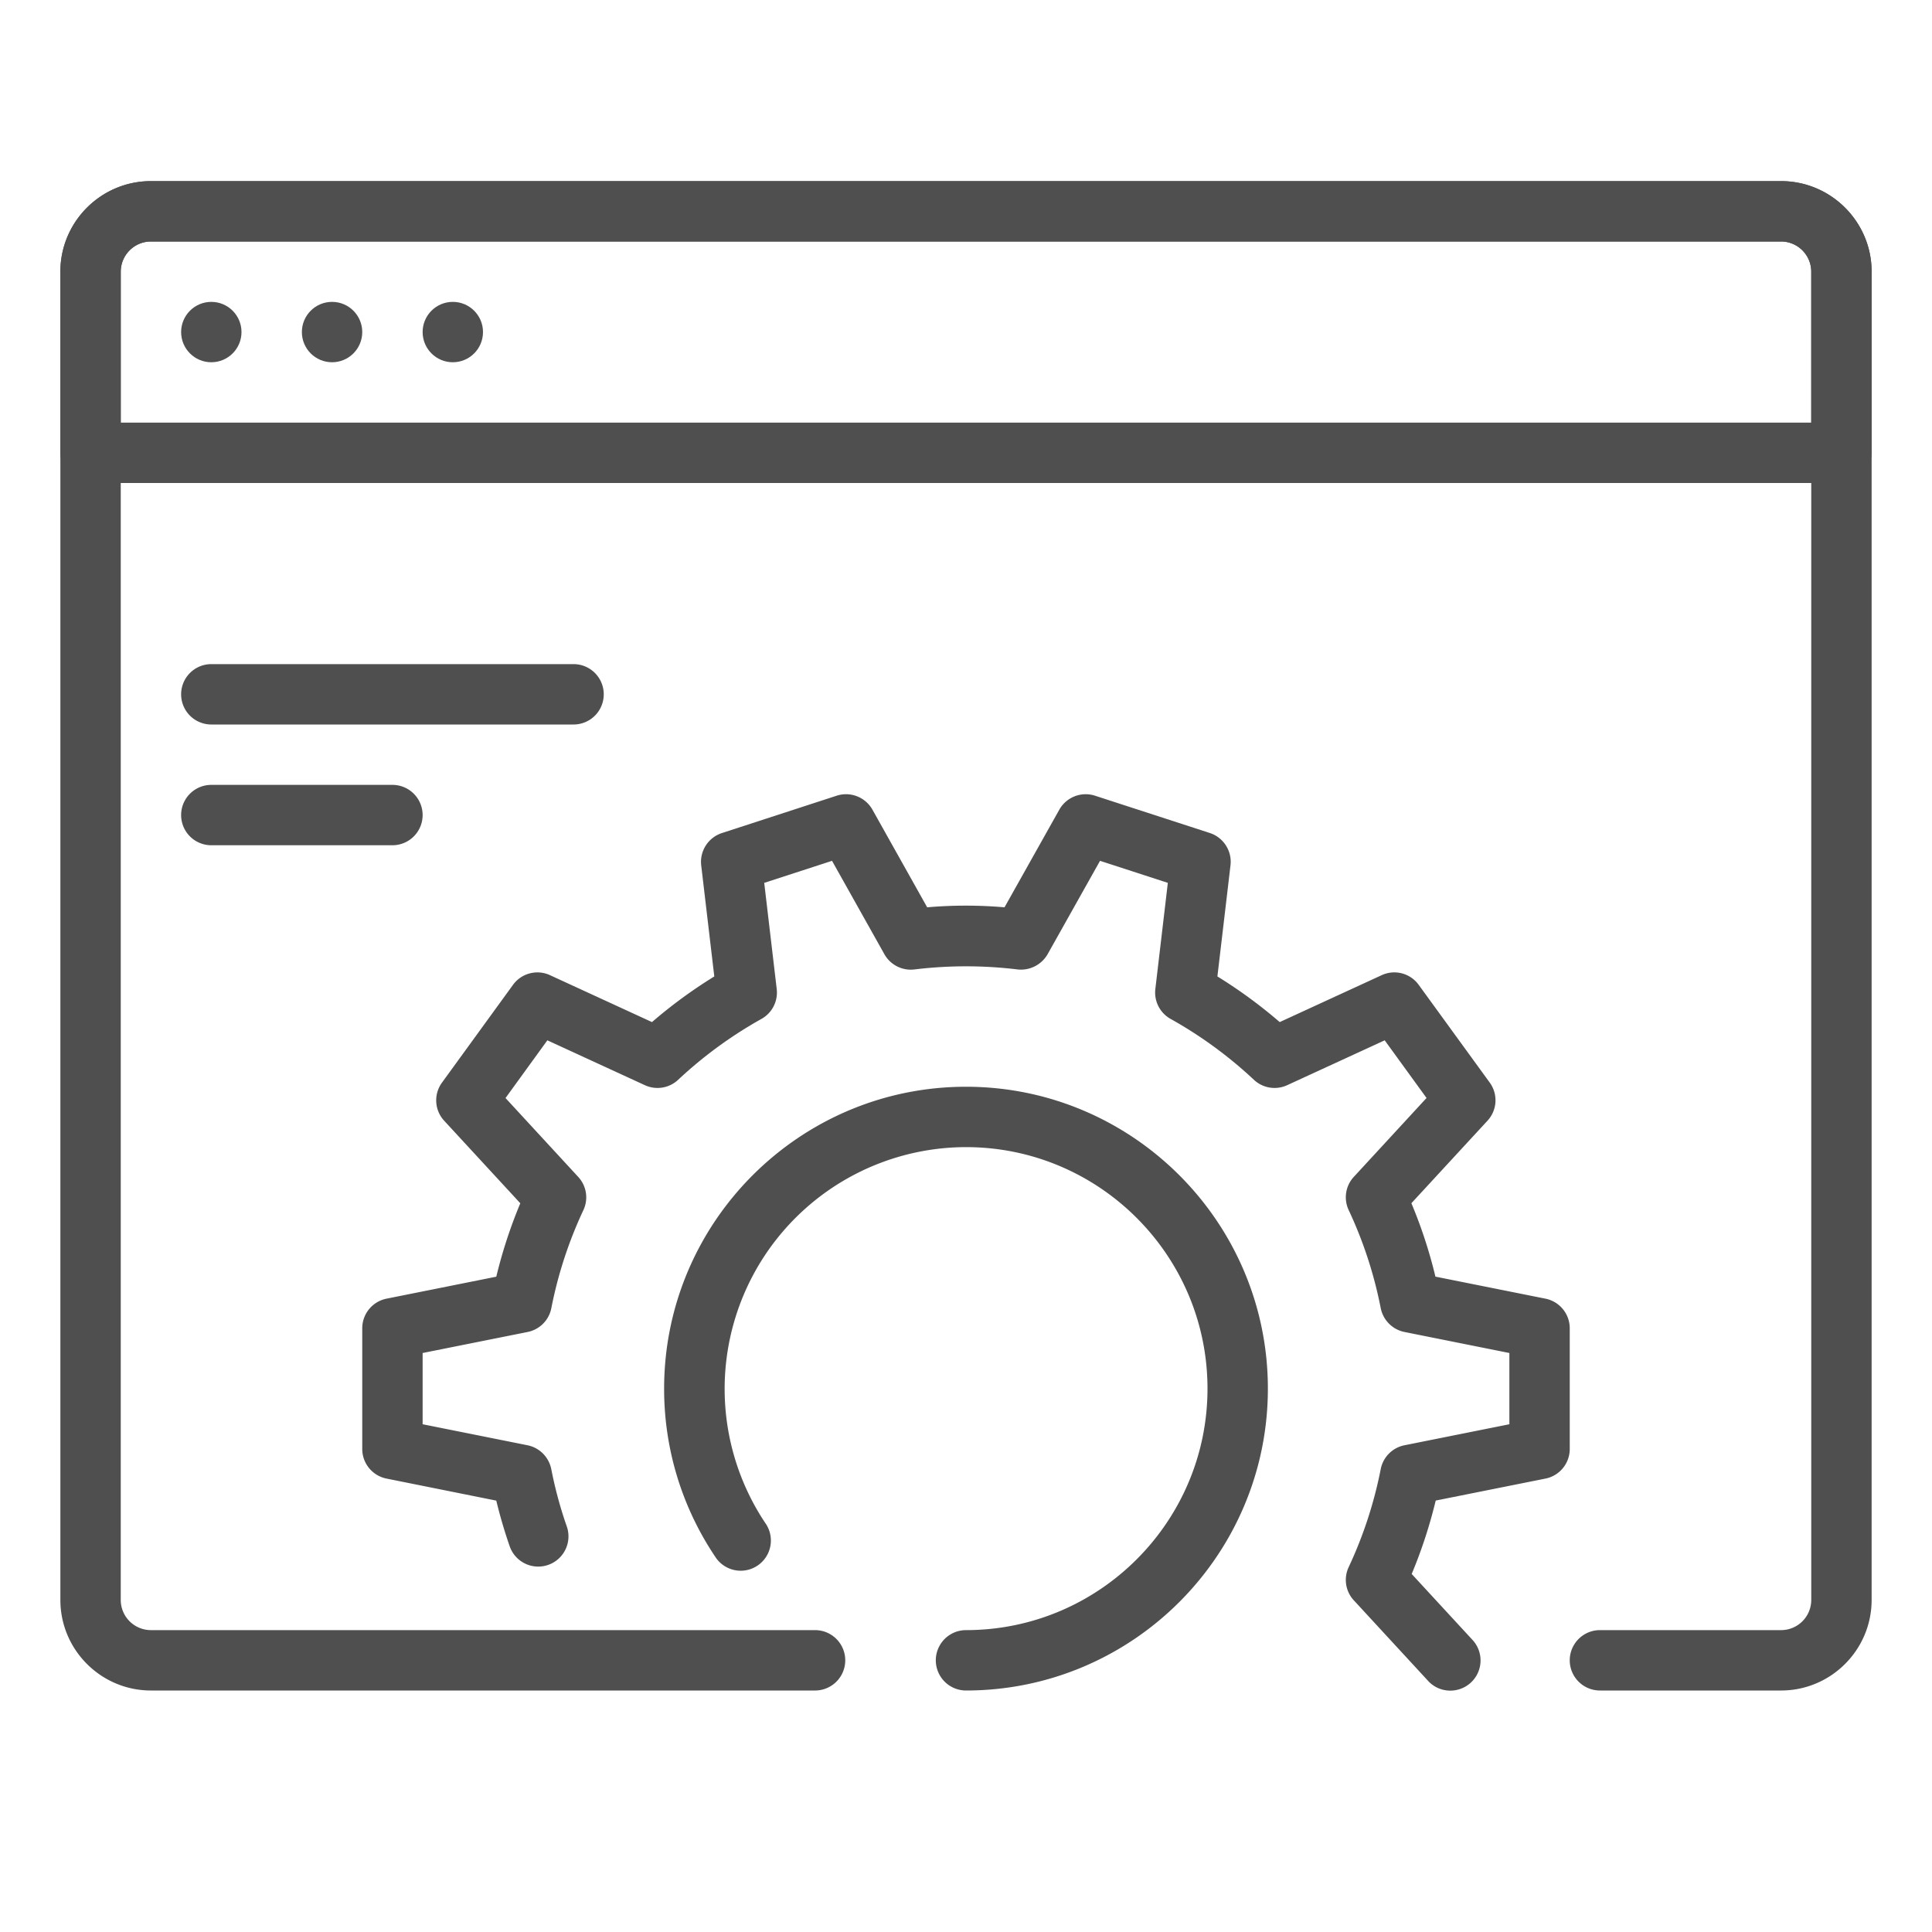 <svg viewBox="0 0 32 32" xml:space="preserve" xmlns="http://www.w3.org/2000/svg"><path d="M30.5 8h-29a.5.5 0 0 1-.5-.5v-3C1 3.673 1.673 3 2.5 3h27c.827 0 1.5.673 1.5 1.5v3a.5.5 0 0 1-.5.5zM2 7h28V4.5c0-.275-.225-.5-.5-.5h-27c-.275 0-.5.225-.5.5V7zM6.5 14h-3a.5.5 0 0 1 0-1h3a.5.5 0 0 1 0 1zM9.5 12h-6a.5.5 0 0 1 0-1h6a.5.5 0 0 1 0 1z" fill="#4f4f4f" class="fill-263238"></path><g fill="#4f4f4f" class="fill-263238"><circle cx="7.5" cy="5.5" r=".5"></circle><circle cx="5.5" cy="5.5" r=".5"></circle><circle cx="3.5" cy="5.5" r=".5"></circle><path d="M29.5 28h-3a.5.5 0 0 1 0-1h3a.5.5 0 0 0 .5-.5v-22a.5.5 0 0 0-.5-.5h-27a.5.5 0 0 0-.5.5v22a.5.5 0 0 0 .5.5h11a.5.5 0 0 1 0 1h-11c-.827 0-1.5-.673-1.5-1.5v-22C1 3.673 1.673 3 2.5 3h27c.827 0 1.5.673 1.5 1.5v22c0 .827-.673 1.5-1.5 1.5z"></path></g><path d="M24.021 28.002a.495.495 0 0 1-.367-.161l-1.23-1.334a.498.498 0 0 1-.086-.55 6.989 6.989 0 0 0 .531-1.623.5.5 0 0 1 .394-.396L25 23.59v-1.18l-1.737-.348a.503.503 0 0 1-.394-.396 6.965 6.965 0 0 0-.531-1.624.498.498 0 0 1 .086-.55l1.204-1.306-.693-.955-1.615.743a.5.5 0 0 1-.55-.088 7.028 7.028 0 0 0-1.38-1.009.5.5 0 0 1-.254-.495l.207-1.759-1.123-.365-.869 1.548a.51.51 0 0 1-.497.251 7.064 7.064 0 0 0-1.707 0 .502.502 0 0 1-.498-.251l-.868-1.548-1.123.365.207 1.759a.5.5 0 0 1-.254.495 7.028 7.028 0 0 0-1.38 1.009.5.5 0 0 1-.55.088l-1.615-.743-.693.956 1.204 1.306a.498.498 0 0 1 .086.55 6.989 6.989 0 0 0-.531 1.623.5.5 0 0 1-.394.396L7 22.41v1.18l1.737.348c.199.04.354.196.394.396.061.313.146.633.257.949a.5.5 0 0 1-.946.328 8.117 8.117 0 0 1-.222-.756l-1.818-.365A.5.5 0 0 1 6 24v-2a.5.5 0 0 1 .402-.49l1.818-.364c.099-.41.231-.817.398-1.216l-1.26-1.366a.498.498 0 0 1-.037-.633l1.176-1.619a.499.499 0 0 1 .613-.16l1.689.777a8.02 8.02 0 0 1 1.032-.756l-.217-1.841a.502.502 0 0 1 .343-.534l1.902-.619a.502.502 0 0 1 .591.231l.907 1.618a7.406 7.406 0 0 1 1.281 0l.908-1.618a.501.501 0 0 1 .59-.231l1.902.618c.227.074.37.297.343.534l-.217 1.842a8.02 8.02 0 0 1 1.032.756l1.689-.777a.498.498 0 0 1 .613.16l1.176 1.618a.498.498 0 0 1-.037.633l-1.26 1.366c.167.398.3.806.398 1.216l1.818.364A.501.501 0 0 1 26 22v2a.5.5 0 0 1-.402.49l-1.818.364c-.099.41-.231.817-.398 1.216l1.008 1.093a.5.5 0 0 1-.369.839zM16 28a.5.5 0 0 1 0-1c2.206 0 4-1.794 4-4s-1.794-4-4-4a4.004 4.004 0 0 0-3.311 6.246.5.5 0 0 1-.826.563A4.978 4.978 0 0 1 11 23c0-2.757 2.243-5 5-5s5 2.243 5 5-2.243 5-5 5z" fill="#4f4f4f" class="fill-263238"></path></svg>
